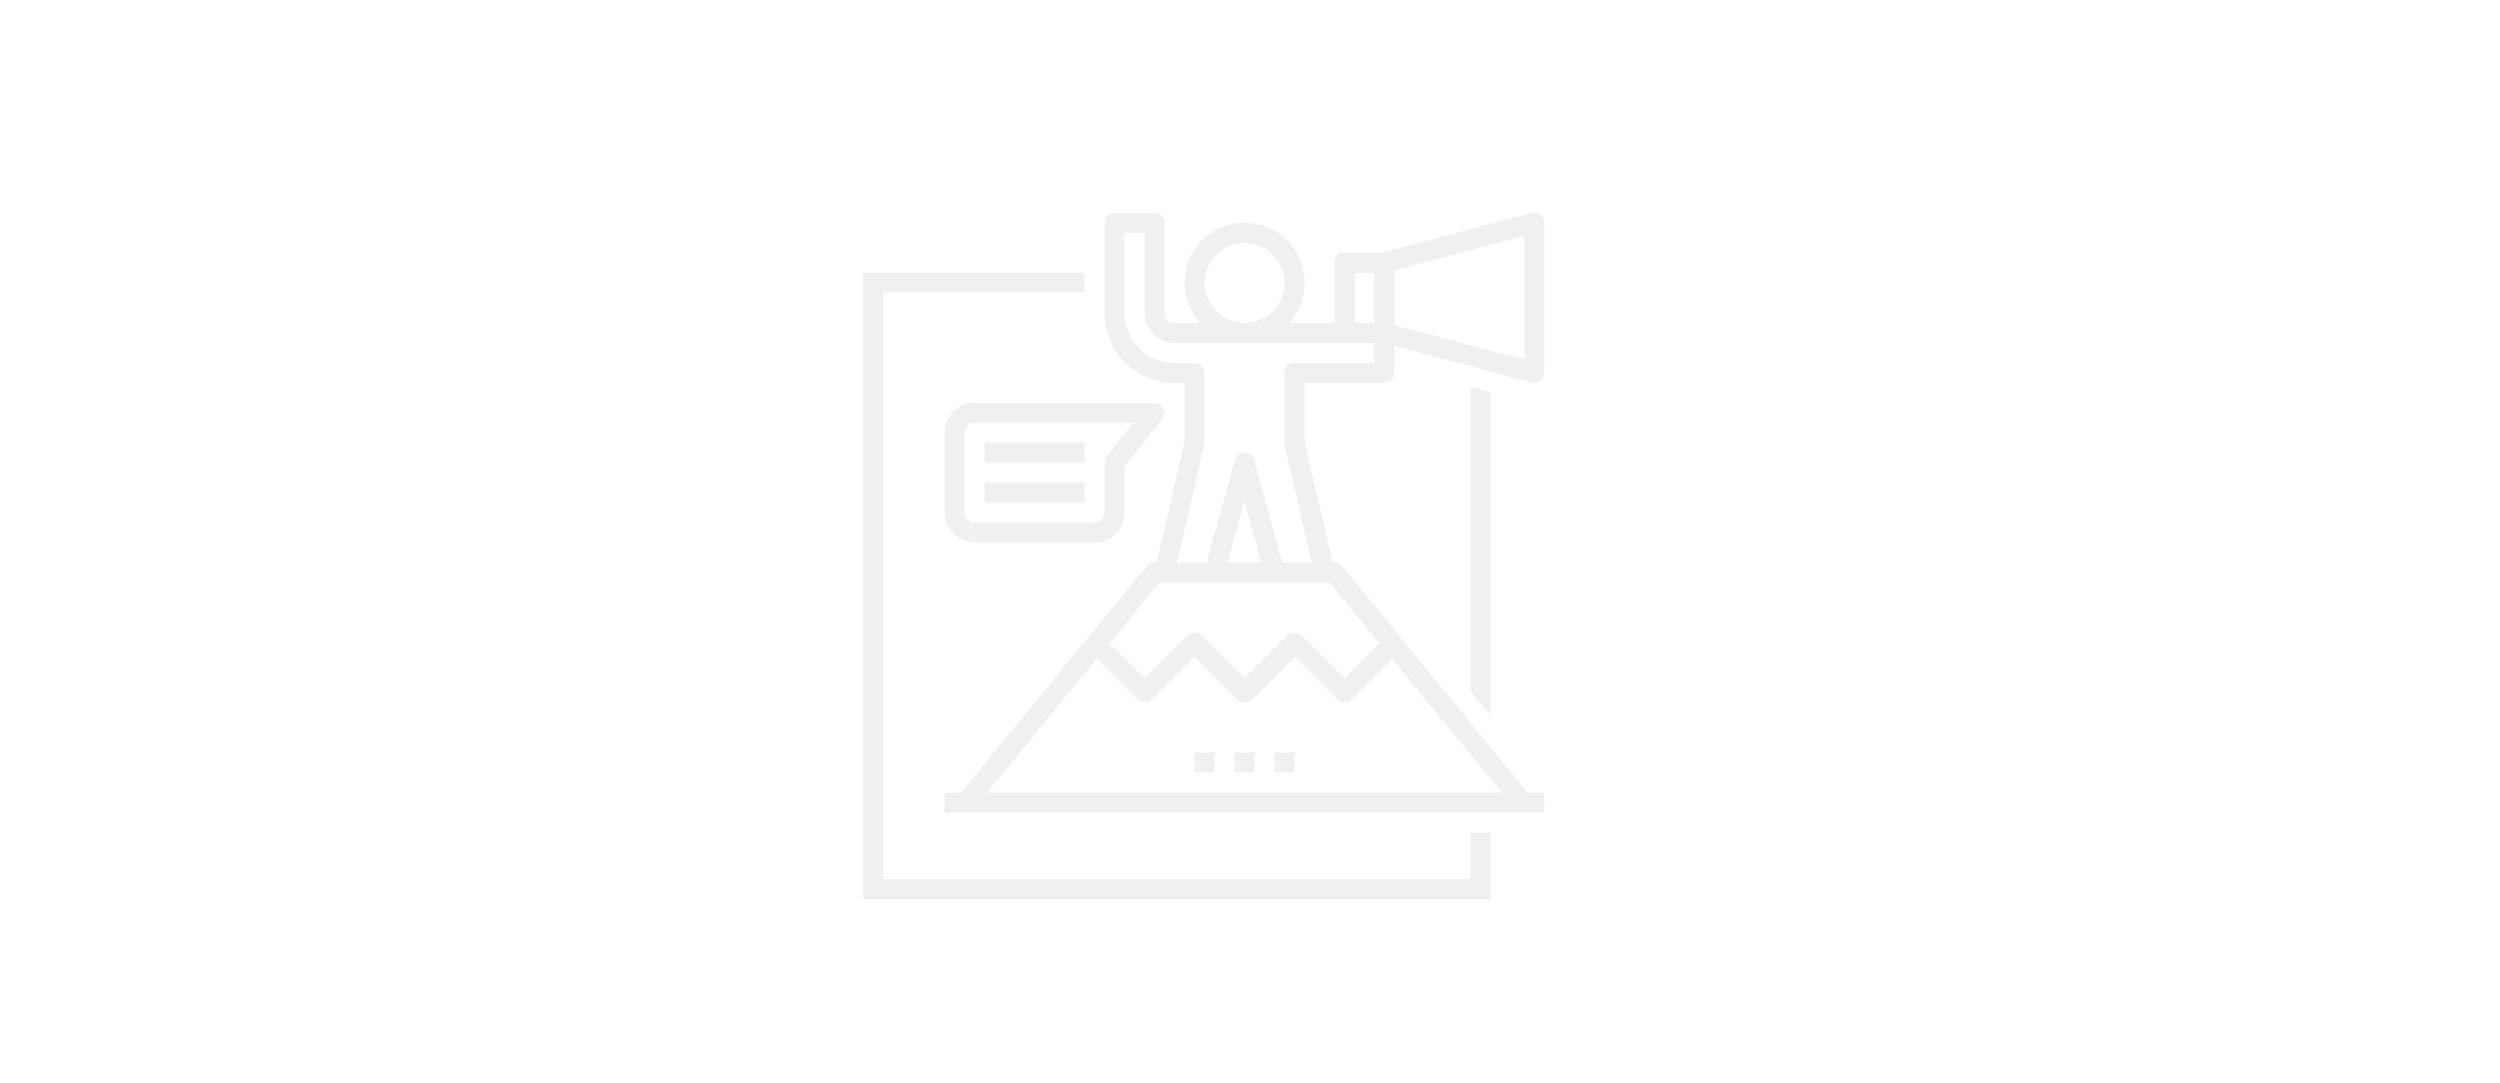 <svg xmlns="http://www.w3.org/2000/svg" width="600" height="260" viewBox="0 0 600 260"><g id="Ebene_2" data-name="Ebene 2"><g id="Ebene_1-2" data-name="Ebene 1"><g style="opacity:0.3"><path d="M332.2,91.9a2.4,2.4,0,0,0,2.4-2.4V83l33,8.8h.6a2.7,2.7,0,0,0,1.5-.5,2.5,2.5,0,0,0,.9-1.9v-36a2.2,2.2,0,0,0-.9-1.9,2.3,2.3,0,0,0-2.1-.4l-35.7,9.5h-9.2a2.3,2.3,0,0,0-2.4,2.4V77.5H309.4a14.4,14.4,0,1,0-21.4,0h-6.1a2.4,2.4,0,0,1-2.4-2.4V53.5a2.4,2.4,0,0,0-2.4-2.4h-9.6a2.4,2.4,0,0,0-2.4,2.4V75.1a16.8,16.8,0,0,0,16.8,16.8h2.4V106l-6.7,29h-.5a2.8,2.8,0,0,0-1.9.9l-44.5,54.3h-4V195H370.6v-4.8h-4l-44.5-54.3a2.4,2.4,0,0,0-1.8-.9h-.5l-6.7-29V91.9Zm2.4-27,31.2-8.3V86.3L334.6,78Zm-9.5.6h4.7v12h-4.7Zm-26.4-7.2a9.6,9.6,0,1,1-9.6,9.6A9.6,9.6,0,0,1,298.7,58.3Zm61.7,131.9H236.9l26.3-32.1,9.8,9.8a2.5,2.5,0,0,0,3.4,0l10.3-10.3L297,167.9a2.5,2.5,0,0,0,3.4,0l10.3-10.3L321,167.9a2.1,2.1,0,0,0,1.7.7,2,2,0,0,0,1.6-.7l9.8-9.8Zm-41.3-50.4,12,14.6-8.4,8.4-10.3-10.3a2.5,2.5,0,0,0-3.4,0l-10.3,10.3-10.3-10.3a2.5,2.5,0,0,0-3.4,0l-10.3,10.3-8.4-8.4,11.9-14.6h40.9ZM294.6,135l4.1-14.8,4,14.8Zm13.7-28.2,6.5,28.2h-7.1L301,110.4a2.5,2.5,0,0,0-2.3-1.8,2.4,2.4,0,0,0-2.3,1.8L289.6,135h-7.1l6.5-28.2a1.3,1.3,0,0,0,.1-.6V89.5a2.4,2.4,0,0,0-2.4-2.4h-4.8a12,12,0,0,1-12-12V55.9h4.8V75.1a7.2,7.2,0,0,0,7.2,7.2h47.9v4.8H310.7a2.3,2.3,0,0,0-2.4,2.4v17.3Z" style="fill:#cecece"/><rect x="296.3" y="180.6" width="4.8" height="4.8" style="fill:#cecece"/><rect x="305.9" y="180.6" width="4.8" height="4.8" style="fill:#cecece"/><rect x="286.7" y="180.6" width="4.8" height="4.8" style="fill:#cecece"/><path d="M279.2,98a2.3,2.3,0,0,0-2.1-1.3H233.9a7.1,7.1,0,0,0-7.2,7.1V123a7.2,7.2,0,0,0,7.2,7.2h28.8a7.2,7.2,0,0,0,7.2-7.2V111.9l9.1-11.3A2.7,2.7,0,0,0,279.2,98Zm-13.6,11.5a3,3,0,0,0-.5,1.5v12a2.4,2.4,0,0,1-2.4,2.4H233.9a2.4,2.4,0,0,1-2.4-2.4V103.8a2.4,2.4,0,0,1,2.4-2.4h38.2Z" style="fill:#cecece"/><rect x="236.3" y="106.2" width="24" height="4.8" style="fill:#cecece"/><rect x="236.3" y="115.8" width="24" height="4.8" style="fill:#cecece"/><polygon points="357.7 94.1 352.9 92.9 352.9 165.8 357.7 171.7 357.7 94.1" style="fill:#cecece"/><polygon points="352.9 199.8 352.9 211 212 211 212 70.2 260.3 70.2 260.3 65.4 207.2 65.4 207.2 215.9 357.7 215.9 357.7 199.8 352.9 199.8" style="fill:#cecece"/><rect width="600" height="260" style="fill:none"/></g></g></g></svg>